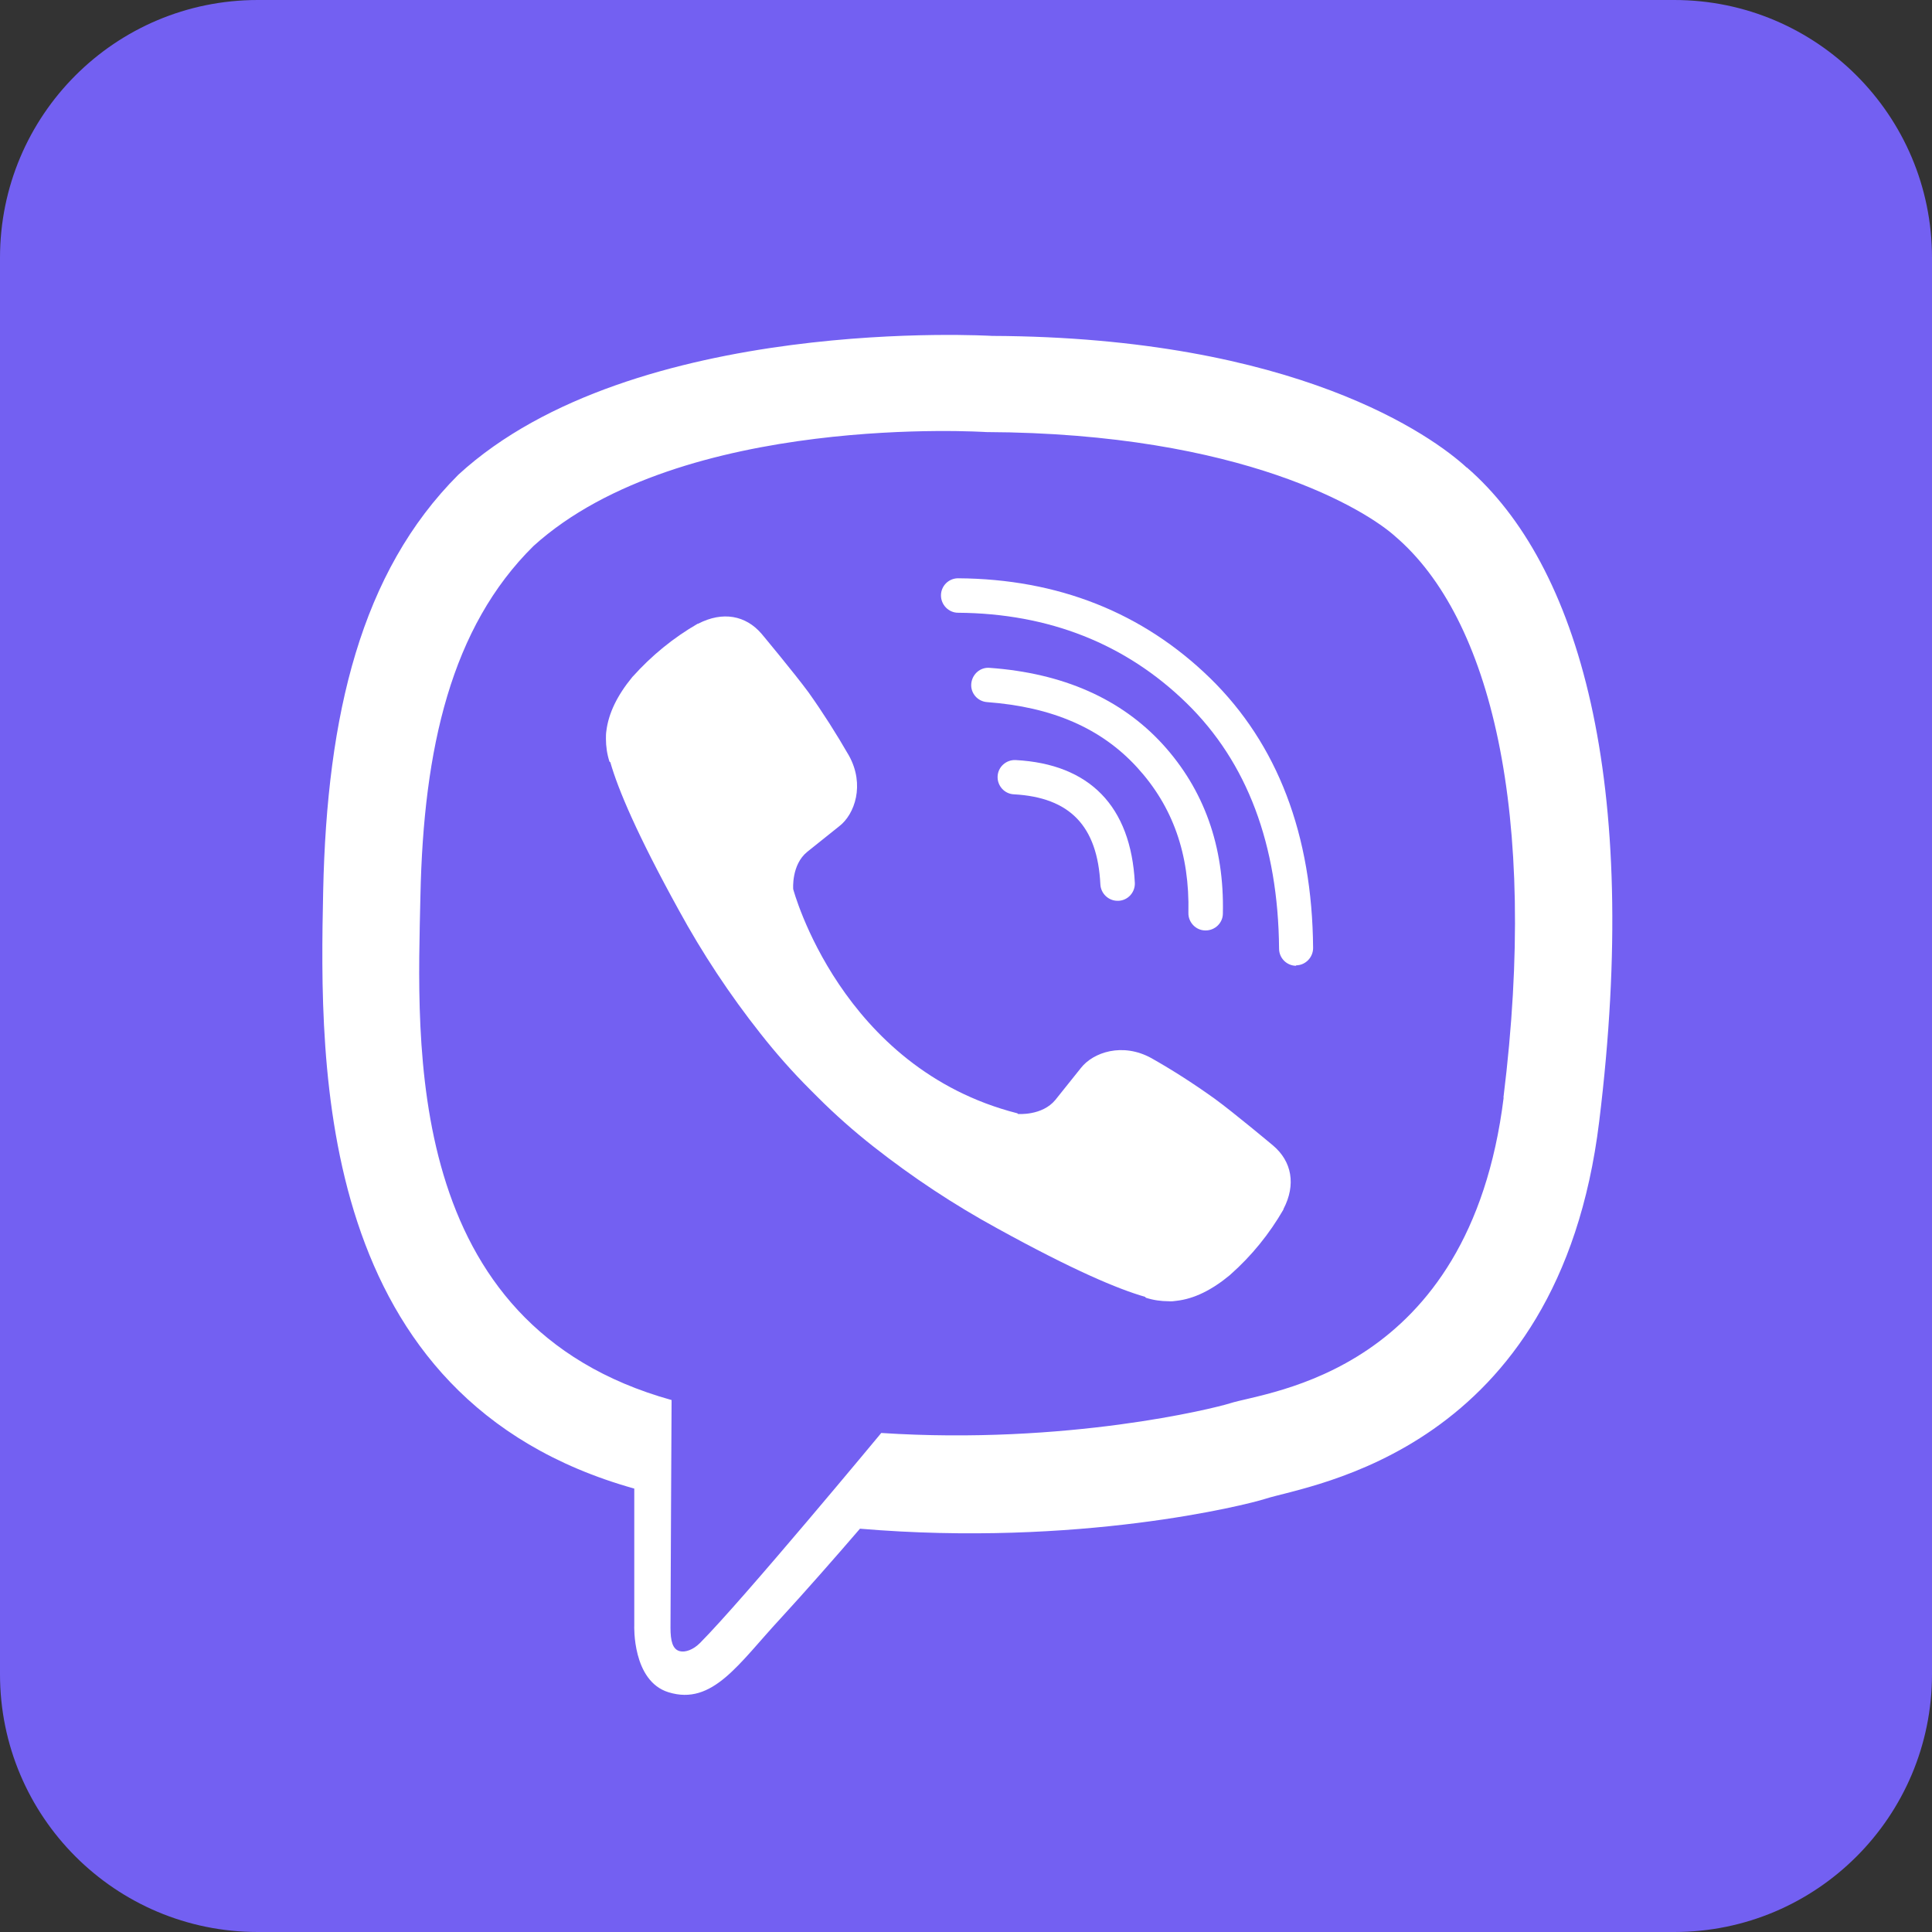 <?xml version="1.0" encoding="UTF-8"?>
<svg xmlns="http://www.w3.org/2000/svg" viewBox="0 0 880 880">
  <rect x="0" y="0" width="880" height="880" fill="#333333" stroke="none"/>
  <path d="m762.6,880H117.4c-64.8,0-117.4-52.5-117.4-117.4V117.4C0,52.5,52.5,0,117.4,0h645.2c64.8,0,117.4,52.5,117.4,117.4v645.2c0,64.8-52.5,117.4-117.4,117.4Z" fill="#7360f2"/>
  <g>
    <path d="m668.1,213c-15.4-14.2-77.6-59.4-216.2-60,0,0-163.4-9.9-243.1,63.2-44.4,44.4-59.9,109.3-61.6,189.7s-3.8,231.3,141.6,272.1h.1v62.4c0,0-1,25.3,15.6,30.4,20.1,6.2,31.9-13,51.1-33.7,10.5-11.4,25.1-28,36.1-40.8,99.4,8.4,175.9-10.8,184.6-13.6,20.1-6.5,133.7-21.1,152.1-171.8,19.1-155.4-9.2-253.7-60.3-298h0Zm16.8,286.9c-15.6,125.9-107.7,133.8-124.7,139.3-7.2,2.3-74.4,19-158.8,13.5,0,0-62.9,75.9-82.6,95.7-3.1,3.1-6.7,4.3-9.1,3.7-3.4-.8-4.3-4.8-4.3-10.7,0-8.4.5-103.7.5-103.7,0,0,0,0,0,0-123-34.2-115.8-162.5-114.4-229.7,1.4-67.2,14-122.3,51.5-159.3,67.4-61,206.2-51.9,206.2-51.9,117.2.5,173.4,35.8,186.4,47.6,43.2,37,65.3,125.6,49.2,255.5h0s0,0,0,0h0Z" fill="#fff"/>
    <path d="m509,410.3c-4.1,0-7.6-3.3-7.8-7.5-1.3-26.6-13.9-39.6-39.4-41-4.3-.2-7.6-3.9-7.4-8.2.2-4.3,3.9-7.6,8.2-7.4,33.8,1.8,52.5,21.1,54.3,55.9.2,4.3-3.1,8-7.4,8.2h-.4,0Z" fill="#fff"/>
    <path d="m549.2,423.8h-.2c-4.3,0-7.8-3.7-7.7-8,.6-26.8-7.1-48.5-23.4-66.3-16.3-17.8-38.6-27.5-68.3-29.7-4.3-.3-7.6-4.1-7.2-8.4s4.1-7.6,8.4-7.2c33.4,2.4,59.8,14.1,78.7,34.7,18.9,20.7,28.2,46.6,27.5,77.2,0,4.3-3.6,7.7-7.8,7.7h0Z" fill="#fff"/>
    <path d="m590.4,439.9c-4.3,0-7.8-3.5-7.8-7.8-.4-47.3-14.5-84.9-42.2-111.9-27.7-27-62.7-40.8-104-41.1-4.3,0-7.8-3.6-7.8-7.9,0-4.3,3.5-7.8,7.8-7.8h0c45.5.3,84.1,15.6,114.8,45.5,30.7,30,46.5,71.3,46.9,122.9,0,4.3-3.5,7.9-7.8,7.9h0,0Z" fill="#fff"/>
    <path d="m463.7,507.4s11,.9,17-6.4l11.6-14.5c5.6-7.2,19-11.8,32.2-4.5,9.9,5.6,19.5,11.8,28.7,18.4,8.8,6.4,26.7,21.4,26.7,21.4,8.5,7.2,10.5,17.8,4.7,28.9,0,0,0,.2,0,.2-6.4,11.1-14.5,21.1-24.1,29.6-.1,0-.1.1-.2.2-8.3,6.9-16.4,10.9-24.4,11.8-1.2.2-2.4.3-3.6.2-3.5,0-7-.5-10.4-1.6l-.3-.4c-12.3-3.5-32.9-12.2-67.2-31.1-19.8-10.8-38.7-23.3-56.5-37.3-8.9-7-17.4-14.5-25.4-22.5l-.9-.9-.9-.9h0l-.9-.9c-.3-.3-.6-.6-.9-.9-8-8-15.5-16.5-22.5-25.4-14-17.7-26.5-36.6-37.3-56.4-18.9-34.3-27.6-54.9-31.1-67.2l-.4-.3c-1.1-3.4-1.6-6.9-1.6-10.4,0-1.2,0-2.4.2-3.6,1-8,4.9-16.1,11.8-24.5,0-.1.1-.1.2-.2,8.5-9.5,18.5-17.7,29.6-24.1,0,0,.2,0,.2,0,11.2-5.8,21.7-3.8,28.9,4.6,0,0,15,18,21.4,26.7,6.6,9.3,12.7,18.9,18.4,28.8,7.3,13.2,2.7,26.7-4.5,32.2l-14.5,11.6c-7.3,5.9-6.4,17-6.4,17,0,0,21.6,81.6,102.1,102.1h0Z" fill="#fff"/>
  </g>
</svg>